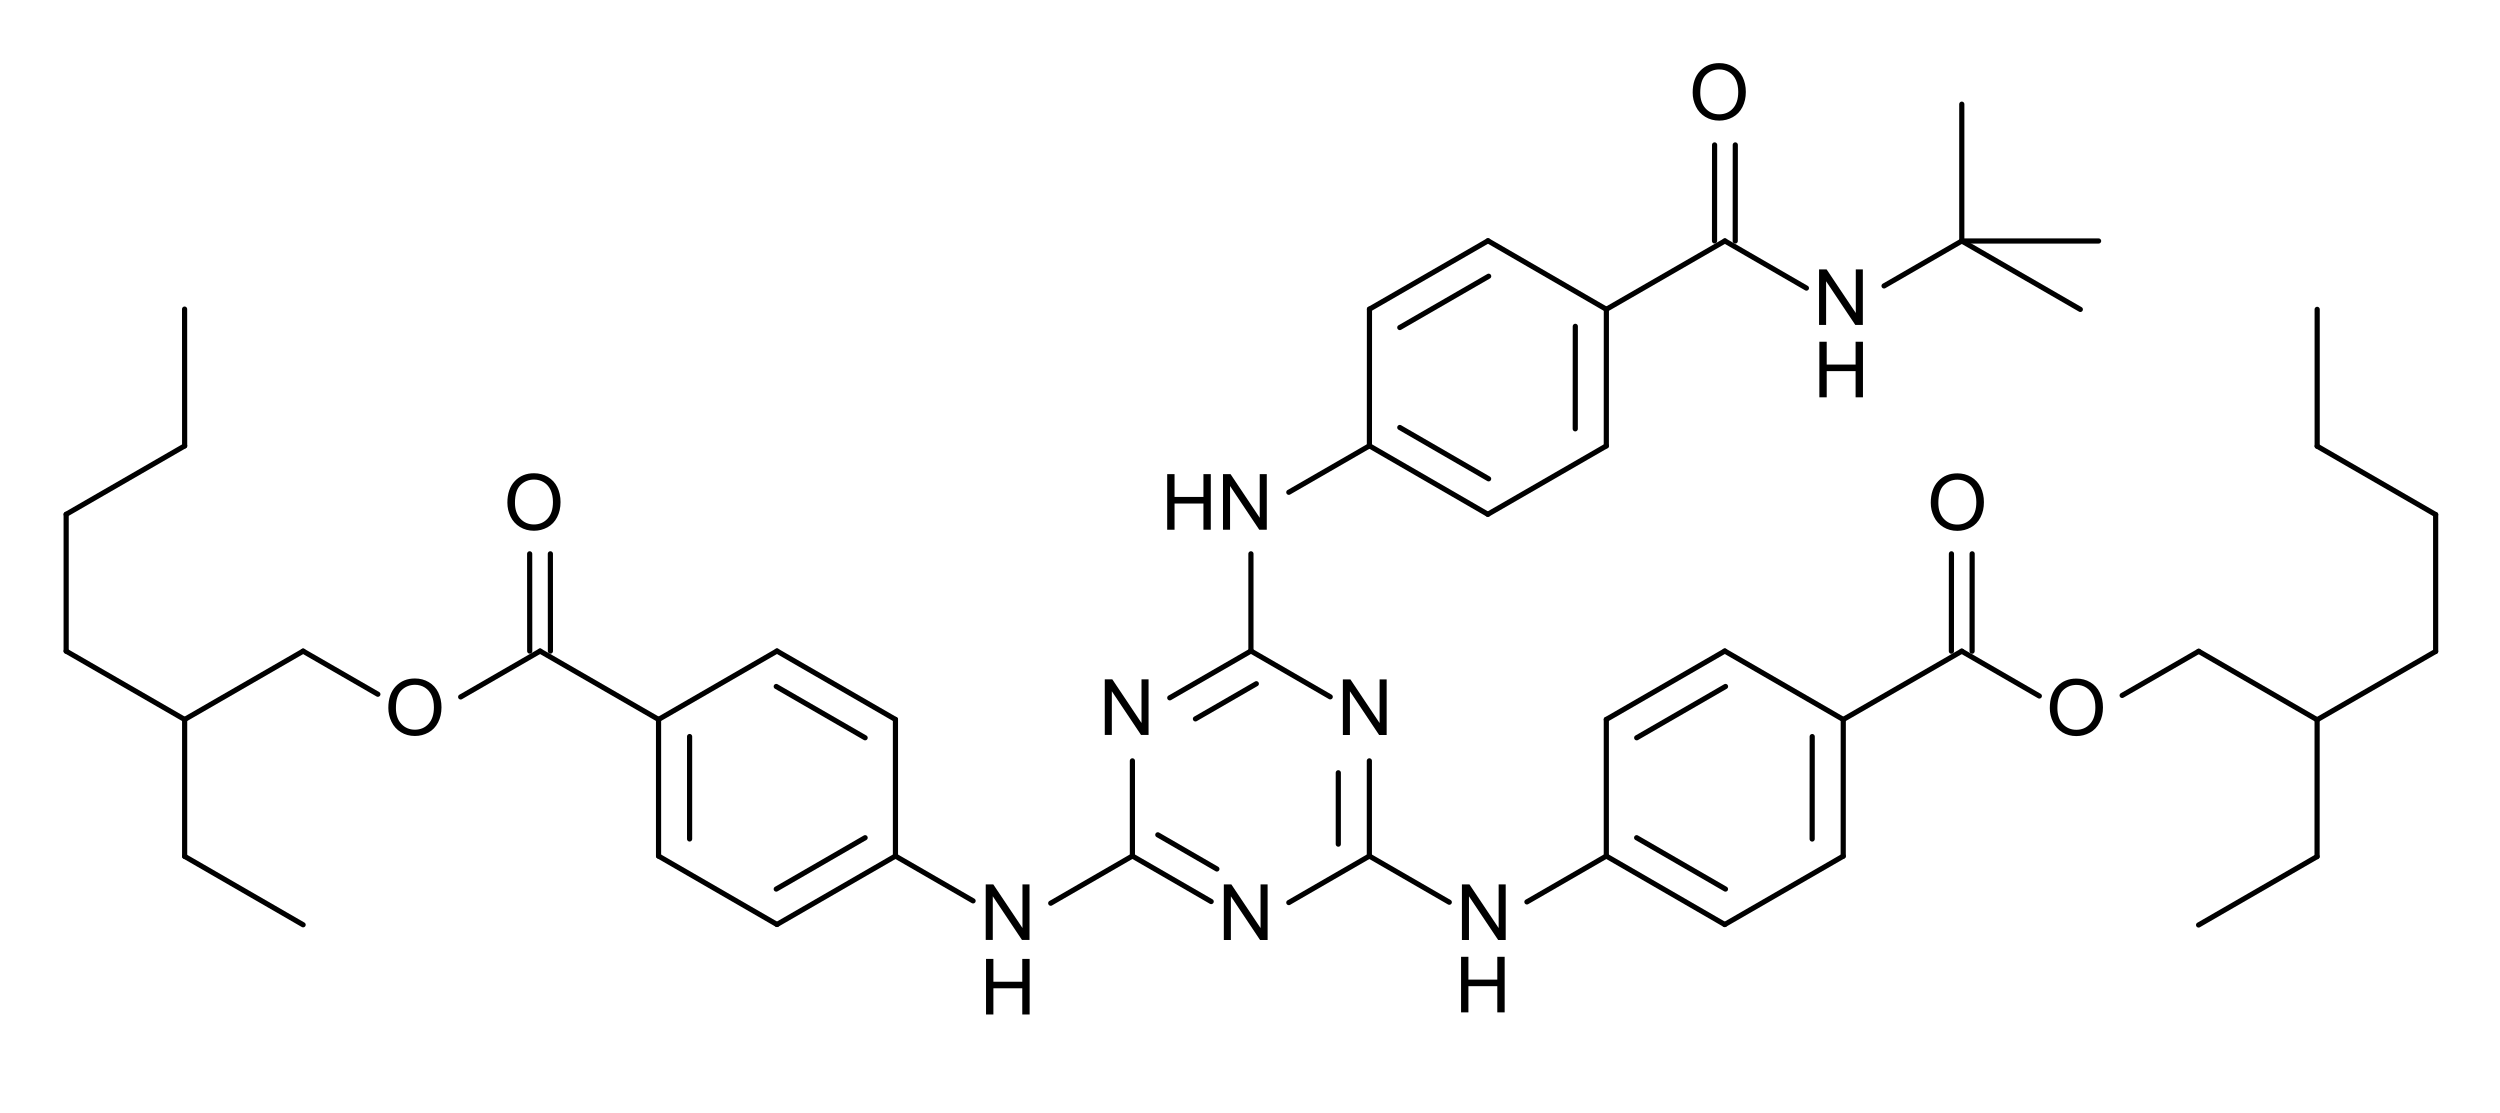 <?xml version="1.0" encoding="UTF-8" standalone="no"?>
<svg
   xmlns:cdml="http://www.freesoftware.fsf.org/bkchem/cdml"
   xmlns:dc="http://purl.org/dc/elements/1.1/"
   xmlns:cc="http://creativecommons.org/ns#"
   xmlns:rdf="http://www.w3.org/1999/02/22-rdf-syntax-ns#"
   xmlns:svg="http://www.w3.org/2000/svg"
   xmlns="http://www.w3.org/2000/svg"
   xmlns:sodipodi="http://sodipodi.sourceforge.net/DTD/sodipodi-0.dtd"
   xmlns:inkscape="http://www.inkscape.org/namespaces/inkscape"
   height="56.941mm"
   version="1.0"
   viewBox="0 0 483 215"
   width="127.92mm"
   id="svg2811"
   sodipodi:version="0.32"
   inkscape:version="0.46"
   sodipodi:docname="Iscotrizinol path.svg"
   inkscape:output_extension="org.inkscape.output.svg.inkscape">
  <defs
     id="defs3112">
    <inkscape:perspective
       sodipodi:type="inkscape:persp3d"
       inkscape:vp_x="0 : 100.88045 : 1"
       inkscape:vp_y="0 : 1000 : 0"
       inkscape:vp_z="453.25818 : 100.88045 : 1"
       inkscape:persp3d-origin="226.62909 : 67.253632 : 1"
       id="perspective3116" />
  </defs>
  <sodipodi:namedview
     inkscape:window-height="480"
     inkscape:window-width="640"
     inkscape:pageshadow="2"
     inkscape:pageopacity="0.0"
     guidetolerance="10.0"
     gridtolerance="10.0"
     objecttolerance="10.0"
     borderopacity="1.0"
     bordercolor="#666666"
     pagecolor="#ffffff"
     id="base"
     showgrid="false"
     inkscape:zoom="2.6121978"
     inkscape:cx="226.62909"
     inkscape:cy="100.88045"
     inkscape:current-layer="svg2811" />
  <g
     style="font-size:15px;stroke:#000000;stroke-width:1;stroke-linecap:round;font-family:Helvetica"
     id="g2815"
     transform="translate(-82,-80)">
    <line
       id="line2817"
       y2="205.77"
       y1="214.63"
       x2="323.68"
       x1="339" />
  </g>
  <g
     style="font-size:15px;stroke:#000000;stroke-width:1;stroke-linecap:round;font-family:Helvetica"
     id="g2819"
     transform="translate(-82,-80)">
    <line
       id="line2821"
       y2="139.78"
       y1="126.56"
       x2="483.92"
       x1="461.02" />
  </g>
  <g
     style="font-size:15px;stroke:#000000;stroke-width:1;stroke-linecap:round;font-family:Helvetica"
     id="g2823"
     transform="translate(-82,-80)">
    <line
       id="line2825"
       y2="139.77"
       y1="166.2"
       x2="529.68"
       x1="529.68" />
  </g>
  <g
     style="font-size:15px;stroke:#000000;stroke-width:1;stroke-linecap:round;font-family:Helvetica"
     id="g2827"
     transform="translate(-82,-80)">
    <line
       id="line2829"
       y2="126.52"
       y1="139.73"
       x2="369.48"
       x1="346.58" />
    <line
       id="line2831"
       y2="133.37"
       y1="143.28"
       x2="369.61"
       x1="352.44" />
  </g>
  <g
     style="font-size:15px;stroke:#000000;stroke-width:1;stroke-linecap:round;font-family:Helvetica"
     id="g2833"
     transform="translate(-82,-80)">
    <line
       id="line2835"
       y2="205.83"
       y1="214.36"
       x2="506.79"
       x1="492" />
  </g>
  <g
     style="font-size:15px;stroke:#000000;stroke-width:1;stroke-linecap:round;font-family:Helvetica"
     id="g2837"
     transform="translate(-82,-80)">
    <line
       id="line2839"
       y2="245.39"
       y1="258.62"
       x2="392.34"
       x1="415.22" />
    <line
       id="line2841"
       y2="241.85"
       y1="251.77"
       x2="398.2"
       x1="415.36" />
  </g>
  <g
     style="font-size:15px;stroke:#000000;stroke-width:1;stroke-linecap:round;font-family:Helvetica"
     id="g2843"
     transform="translate(-82,-80)">
    <line
       id="line2845"
       y2="245.39"
       y1="219"
       x2="209.23"
       x1="209.23" />
    <line
       id="line2847"
       y2="242.09"
       y1="222.3"
       x2="215.23"
       x1="215.23" />
  </g>
  <g
     style="font-size:15px;stroke:#000000;stroke-width:1;stroke-linecap:round;font-family:Helvetica"
     id="g2849"
     transform="translate(-82,-80)">
    <line
       id="line2851"
       y2="205.85"
       y1="219.06"
       x2="552.57"
       x1="529.67" />
  </g>
  <g
     style="font-size:15px;stroke:#000000;stroke-width:1;stroke-linecap:round;font-family:Helvetica"
     id="g2853"
     transform="translate(-82,-80)">
    <line
       id="line2855"
       y2="219.06"
       y1="205.83"
       x2="529.67"
       x1="506.79" />
  </g>
  <g
     style="font-size:15px;stroke:#000000;stroke-width:1;stroke-linecap:round;font-family:Helvetica"
     id="g2857"
     transform="translate(-82,-80)">
    <line
       id="line2859"
       y2="254.31"
       y1="245.39"
       x2="362"
       x1="346.56" />
  </g>
  <g
     style="font-size:15px;stroke:#000000;stroke-width:1;stroke-linecap:round;font-family:Helvetica"
     id="g2861"
     transform="translate(-82,-80)">
    <line
       id="line2863"
       y2="205.8"
       y1="214.13"
       x2="140.56"
       x1="155" />
  </g>
  <g
     style="font-size:15px;stroke:#000000;stroke-width:1;stroke-linecap:round;font-family:Helvetica"
     id="g2865"
     transform="translate(-82,-80)">
    <line
       id="line2867"
       y2="205.79"
       y1="219"
       x2="186.34"
       x1="209.23" />
  </g>
  <g
     style="font-size:15px;stroke:#000000;stroke-width:1;stroke-linecap:round;font-family:Helvetica"
     id="g2869"
     transform="translate(-82,-80)">
    <line
       id="line2871"
       y2="219"
       y1="205.78"
       x2="255"
       x1="232.11" />
    <line
       id="line2873"
       y2="222.54"
       y1="212.63"
       x2="249.14"
       x1="231.97" />
  </g>
  <g
     style="font-size:15px;stroke:#000000;stroke-width:1;stroke-linecap:round;font-family:Helvetica"
     id="g2875"
     transform="translate(-82,-80)">
    <line
       id="line2877"
       y2="245.38"
       y1="254.18"
       x2="300.78"
       x1="316" />
    <line
       id="line2879"
       y2="241.29"
       y1="247.89"
       x2="305.69"
       x1="317.1" />
  </g>
  <g
     style="font-size:15px;stroke:#000000;stroke-width:1;stroke-linecap:round;font-family:Helvetica"
     id="g2881"
     transform="translate(-82,-80)">
    <line
       id="line2883"
       y2="166.15"
       y1="179.37"
       x2="117.67"
       x1="94.78" />
  </g>
  <g
     style="font-size:15px;stroke:#000000;stroke-width:1;stroke-linecap:round;font-family:Helvetica"
     id="g2885"
     transform="translate(-82,-80)">
    <line
       id="line2887"
       y2="126.56"
       y1="135.24"
       x2="461.02"
       x1="446" />
  </g>
  <g
     style="font-size:15px;stroke:#000000;stroke-width:1;stroke-linecap:round;font-family:Helvetica"
     id="g2889"
     transform="translate(-82,-80)">
    <line
       id="line2891"
       y2="214.65"
       y1="205.79"
       x2="171"
       x1="186.34" />
  </g>
  <g
     style="font-size:15px;stroke:#000000;stroke-width:1;stroke-linecap:round;font-family:Helvetica"
     id="g2893"
     transform="translate(-82,-80)">
    <line
       id="line2895"
       y2="214.47"
       y1="205.81"
       x2="476"
       x1="461.01" />
  </g>
  <g
     style="font-size:15px;stroke:#000000;stroke-width:1;stroke-linecap:round;font-family:Helvetica"
     id="g2897"
     transform="translate(-82,-80)">
    <line
       id="line2899"
       y2="135.66"
       y1="126.55"
       x2="431"
       x1="415.25" />
  </g>
  <g
     style="font-size:15px;stroke:#000000;stroke-width:1;stroke-linecap:round;font-family:Helvetica"
     id="g2901"
     transform="translate(-82,-80)">
    <line
       id="line2903"
       y2="179.37"
       y1="205.8"
       x2="94.78"
       x1="94.78" />
  </g>
  <g
     style="font-size:15px;stroke:#000000;stroke-width:1;stroke-linecap:round;font-family:Helvetica"
     id="g2905"
     transform="translate(-82,-80)">
    <line
       id="line2907"
       y2="219.01"
       y1="245.41"
       x2="438.12"
       x1="438.11" />
    <line
       id="line2909"
       y2="222.31"
       y1="242.1"
       x2="432.12"
       x1="432.11" />
  </g>
  <g
     style="font-size:15px;stroke:#000000;stroke-width:1;stroke-linecap:round;font-family:Helvetica"
     id="g2911"
     transform="translate(-82,-80)">
    <line
       id="line2913"
       y2="258.71"
       y1="245.49"
       x2="506.77"
       x1="529.66" />
  </g>
  <g
     style="font-size:15px;stroke:#000000;stroke-width:1;stroke-linecap:round;font-family:Helvetica"
     id="g2915"
     transform="translate(-82,-80)">
    <line
       id="line2917"
       y2="227"
       y1="245.39"
       x2="346.56"
       x1="346.56" />
    <line
       id="line2919"
       y2="229.3"
       y1="243.09"
       x2="340.56"
       x1="340.56" />
  </g>
  <g
     style="font-size:15px;stroke:#000000;stroke-width:1;stroke-linecap:round;font-family:Helvetica"
     id="g2921"
     transform="translate(-82,-80)">
    <line
       id="line2923"
       y2="205.78"
       y1="219"
       x2="415.23"
       x1="392.34" />
    <line
       id="line2925"
       y2="212.63"
       y1="222.54"
       x2="415.37"
       x1="398.21" />
  </g>
  <g
     style="font-size:15px;stroke:#000000;stroke-width:1;stroke-linecap:round;font-family:Helvetica"
     id="g2927"
     transform="translate(-82,-80)">
    <line
       id="line2929"
       y2="139.72"
       y1="166.15"
       x2="117.66"
       x1="117.67" />
  </g>
  <g
     style="font-size:15px;stroke:#000000;stroke-width:1;stroke-linecap:round;font-family:Helvetica"
     id="g2931"
     transform="translate(-82,-80)">
    <line
       id="line2933"
       y2="258.61"
       y1="245.39"
       x2="232.11"
       x1="255" />
    <line
       id="line2935"
       y2="251.77"
       y1="241.85"
       x2="231.97"
       x1="249.14" />
  </g>
  <g
     style="font-size:15px;stroke:#000000;stroke-width:1;stroke-linecap:round;font-family:Helvetica"
     id="g2937"
     transform="translate(-82,-80)">
    <line
       id="line2939"
       y2="126.56"
       y1="126.56"
       x2="487.45"
       x1="461.02" />
  </g>
  <g
     style="font-size:15px;stroke:#000000;stroke-width:1;stroke-linecap:round;font-family:Helvetica"
     id="g2941"
     transform="translate(-82,-80)">
    <line
       id="line2943"
       y2="258.67"
       y1="245.45"
       x2="140.56"
       x1="117.67" />
  </g>
  <g
     style="font-size:15px;stroke:#000000;stroke-width:1;stroke-linecap:round;font-family:Helvetica"
     id="g2945"
     transform="translate(-82,-80)">
    <line
       id="line2947"
       y2="100.13"
       y1="126.56"
       x2="461.02"
       x1="461.02" />
  </g>
  <g
     style="font-size:15px;stroke:#000000;stroke-width:1;stroke-linecap:round;font-family:Helvetica"
     id="g2949"
     transform="translate(-82,-80)">
    <line
       id="line2951"
       y2="166.13"
       y1="179.36"
       x2="346.57"
       x1="369.45" />
    <line
       id="line2953"
       y2="162.59"
       y1="172.51"
       x2="352.44"
       x1="369.6" />
  </g>
  <g
     style="font-size:15px;stroke:#000000;stroke-width:1;stroke-linecap:round;font-family:Helvetica"
     id="g2955"
     transform="translate(-82,-80)">
    <line
       id="line2957"
       y2="227"
       y1="245.38"
       x2="300.78"
       x1="300.78" />
  </g>
  <g
     style="font-size:15px;stroke:#000000;stroke-width:1;stroke-linecap:round;font-family:Helvetica"
     id="g2959"
     transform="translate(-82,-80)">
    <line
       id="line2961"
       y2="179.36"
       y1="166.15"
       x2="369.45"
       x1="392.34" />
  </g>
  <g
     style="font-size:15px;stroke:#000000;stroke-width:1;stroke-linecap:round;font-family:Helvetica"
     id="g2963"
     transform="translate(-82,-80)">
    <line
       id="line2965"
       y2="187"
       y1="205.79"
       x2="184.33"
       x1="184.34" />
    <line
       id="line2967"
       y2="187"
       y1="205.79"
       x2="188.33"
       x1="188.34" />
  </g>
  <g
     style="font-size:15px;stroke:#000000;stroke-width:1;stroke-linecap:round;font-family:Helvetica"
     id="g2969"
     transform="translate(-82,-80)">
    <line
       id="line2971"
       y2="126.52"
       y1="139.76"
       x2="369.48"
       x1="392.35" />
  </g>
  <g
     style="font-size:15px;stroke:#000000;stroke-width:1;stroke-linecap:round;font-family:Helvetica"
     id="g2973"
     transform="translate(-82,-80)">
    <line
       id="line2975"
       y2="187"
       y1="205.77"
       x2="323.68"
       x1="323.68" />
  </g>
  <g
     style="font-size:15px;stroke:#000000;stroke-width:1;stroke-linecap:round;font-family:Helvetica"
     id="g2977"
     transform="translate(-82,-80)">
    <line
       id="line2979"
       y2="245.49"
       y1="219.06"
       x2="529.66"
       x1="529.67" />
  </g>
  <g
     style="font-size:15px;stroke:#000000;stroke-width:1;stroke-linecap:round;font-family:Helvetica"
     id="g2981"
     transform="translate(-82,-80)">
    <line
       id="line2983"
       y2="166.13"
       y1="175.11"
       x2="346.57"
       x1="331" />
  </g>
  <g
     style="font-size:15px;stroke:#000000;stroke-width:1;stroke-linecap:round;font-family:Helvetica"
     id="g2985"
     transform="translate(-82,-80)">
    <line
       id="line2987"
       y2="245.39"
       y1="254.25"
       x2="392.34"
       x1="377" />
  </g>
  <g
     style="font-size:15px;stroke:#000000;stroke-width:1;stroke-linecap:round;font-family:Helvetica"
     id="g2989"
     transform="translate(-82,-80)">
    <line
       id="line2991"
       y2="219.01"
       y1="205.8"
       x2="117.67"
       x1="140.56" />
  </g>
  <g
     style="font-size:15px;stroke:#000000;stroke-width:1;stroke-linecap:round;font-family:Helvetica"
     id="g2993"
     transform="translate(-82,-80)">
    <line
       id="line2995"
       y2="126.55"
       y1="139.76"
       x2="415.25"
       x1="392.35" />
  </g>
  <g
     style="font-size:15px;stroke:#000000;stroke-width:1;stroke-linecap:round;font-family:Helvetica"
     id="g2997"
     transform="translate(-82,-80)">
    <line
       id="line2999"
       y2="245.45"
       y1="219.01"
       x2="117.67"
       x1="117.67" />
  </g>
  <g
     style="font-size:15px;stroke:#000000;stroke-width:1;stroke-linecap:round;font-family:Helvetica"
     id="g3001"
     transform="translate(-82,-80)">
    <line
       id="line3003"
       y2="166.2"
       y1="179.42"
       x2="529.68"
       x1="552.57" />
  </g>
  <g
     style="font-size:15px;stroke:#000000;stroke-width:1;stroke-linecap:round;font-family:Helvetica"
     id="g3005"
     transform="translate(-82,-80)">
    <line
       id="line3007"
       y2="205.8"
       y1="219.01"
       x2="94.78"
       x1="117.67" />
  </g>
  <g
     style="font-size:15px;stroke:#000000;stroke-width:1;stroke-linecap:round;font-family:Helvetica"
     id="g3009"
     transform="translate(-82,-80)">
    <line
       id="line3011"
       y2="258.62"
       y1="245.41"
       x2="415.22"
       x1="438.11" />
  </g>
  <g
     style="font-size:15px;stroke:#000000;stroke-width:1;stroke-linecap:round;font-family:Helvetica"
     id="g3013"
     transform="translate(-82,-80)">
    <line
       id="line3015"
       y2="179.42"
       y1="205.85"
       x2="552.57"
       x1="552.57" />
  </g>
  <g
     style="font-size:15px;stroke:#000000;stroke-width:1;stroke-linecap:round;font-family:Helvetica"
     id="g3017"
     transform="translate(-82,-80)">
    <line
       id="line3019"
       y2="245.38"
       y1="254.5"
       x2="300.78"
       x1="285" />
  </g>
  <g
     style="font-size:15px;stroke:#000000;stroke-width:1;stroke-linecap:round;font-family:Helvetica"
     id="g3021"
     transform="translate(-82,-80)">
    <line
       id="line3023"
       y2="108"
       y1="126.55"
       x2="413.26"
       x1="413.25" />
    <line
       id="line3025"
       y2="108"
       y1="126.56"
       x2="417.26"
       x1="417.25" />
  </g>
  <g
     style="font-size:15px;stroke:#000000;stroke-width:1;stroke-linecap:round;font-family:Helvetica"
     id="g3027"
     transform="translate(-82,-80)">
    <line
       id="line3029"
       y2="254.05"
       y1="245.39"
       x2="270"
       x1="255" />
  </g>
  <g
     style="font-size:15px;stroke:#000000;stroke-width:1;stroke-linecap:round;font-family:Helvetica"
     id="g3031"
     transform="translate(-82,-80)">
    <line
       id="line3033"
       y2="187"
       y1="205.81"
       x2="459.02"
       x1="459.01" />
    <line
       id="line3035"
       y2="187"
       y1="205.81"
       x2="463.02"
       x1="463.01" />
  </g>
  <g
     style="font-size:15px;stroke:#000000;stroke-width:1;stroke-linecap:round;font-family:Helvetica"
     id="g3037"
     transform="translate(-82,-80)">
    <line
       id="line3039"
       y2="245.39"
       y1="219"
       x2="255"
       x1="255" />
  </g>
  <g
     style="font-size:15px;stroke:#000000;stroke-width:1;stroke-linecap:round;font-family:Helvetica"
     id="g3041"
     transform="translate(-82,-80)">
    <line
       id="line3043"
       y2="139.76"
       y1="166.15"
       x2="392.35"
       x1="392.34" />
    <line
       id="line3045"
       y2="143.05"
       y1="162.85"
       x2="386.35"
       x1="386.34" />
  </g>
  <g
     style="font-size:15px;stroke:#000000;stroke-width:1;stroke-linecap:round;font-family:Helvetica"
     id="g3047"
     transform="translate(-82,-80)">
    <line
       id="line3049"
       y2="205.81"
       y1="219.01"
       x2="461.01"
       x1="438.12" />
  </g>
  <g
     style="font-size:15px;stroke:#000000;stroke-width:1;stroke-linecap:round;font-family:Helvetica"
     id="g3051"
     transform="translate(-82,-80)">
    <line
       id="line3053"
       y2="219"
       y1="245.39"
       x2="392.34"
       x1="392.34" />
  </g>
  <g
     style="font-size:15px;stroke:#000000;stroke-width:1;stroke-linecap:round;font-family:Helvetica"
     id="g3055"
     transform="translate(-82,-80)">
    <line
       id="line3057"
       y2="205.78"
       y1="219.01"
       x2="415.23"
       x1="438.12" />
  </g>
  <g
     style="font-size:15px;stroke:#000000;stroke-width:1;stroke-linecap:round;font-family:Helvetica"
     id="g3059"
     transform="translate(-82,-80)">
    <line
       id="line3061"
       y2="254.38"
       y1="245.39"
       x2="331"
       x1="346.56" />
  </g>
  <g
     style="font-size:15px;stroke:#000000;stroke-width:1;stroke-linecap:round;font-family:Helvetica"
     id="g3063"
     transform="translate(-82,-80)">
    <line
       id="line3065"
       y2="205.77"
       y1="214.82"
       x2="323.68"
       x1="308" />
    <line
       id="line3067"
       y2="212.1"
       y1="218.89"
       x2="324.72"
       x1="312.96" />
  </g>
  <g
     style="font-size:15px;stroke:#000000;stroke-width:1;stroke-linecap:round;font-family:Helvetica"
     id="g3069"
     transform="translate(-82,-80)">
    <line
       id="line3071"
       y2="205.78"
       y1="219"
       x2="232.11"
       x1="209.23" />
  </g>
  <g
     style="font-size:15px;stroke:#000000;stroke-width:1;stroke-linecap:round;font-family:Helvetica"
     id="g3073"
     transform="translate(-82,-80)">
    <line
       id="line3075"
       y2="258.61"
       y1="245.39"
       x2="232.11"
       x1="209.23" />
  </g>
  <g
     style="font-size:15px;stroke:#000000;stroke-width:1;stroke-linecap:round;font-family:Helvetica"
     id="g3077"
     transform="translate(-82,-80)">
    <line
       id="line3079"
       y2="139.73"
       y1="166.13"
       x2="346.58"
       x1="346.57" />
  </g>
  <path
     style="font-size:15px;fill:#000000;stroke-linecap:round;font-family:helvetica"
     d="M 190.443,181.6 L 190.443,170.863 L 191.9,170.863 L 197.54,179.293 L 197.54,170.863 L 198.902,170.863 L 198.902,181.6 L 197.445,181.6 L 191.805,173.163 L 191.805,181.6 L 190.443,181.6 z"
     id="text3081" />
  <path
     style="font-size:15px;fill:#000000;stroke-linecap:round;font-family:helvetica"
     d="M 282.443,181.61 L 282.443,170.873 L 283.9,170.873 L 289.54,179.303 L 289.54,170.873 L 290.902,170.873 L 290.902,181.61 L 289.445,181.61 L 283.805,173.172 L 283.805,181.61 L 282.443,181.61 z"
     id="text3083" />
  <path
     style="font-size:15px;fill:#000000;stroke-linecap:round;font-family:helvetica"
     d="M 351.443,62.78 L 351.443,52.043 L 352.9,52.043 L 358.54,60.473 L 358.54,52.043 L 359.902,52.043 L 359.902,62.78 L 358.445,62.78 L 352.805,54.342 L 352.805,62.78 L 351.443,62.78 z"
     id="text3085" />
  <path
     style="font-size:15px;fill:#000000;stroke-linecap:round;font-family:helvetica"
     d="M 351.501,76.762 L 351.501,66.025 L 352.922,66.025 L 352.922,70.434 L 358.503,70.434 L 358.503,66.025 L 359.924,66.025 L 359.924,76.762 L 358.503,76.762 L 358.503,71.701 L 352.922,71.701 L 352.922,76.762 L 351.501,76.762 z"
     id="text3087" />
  <path
     style="font-size:15px;fill:#000000;stroke-linecap:round;font-family:helvetica"
     d="M 282.277,195.592 L 282.277,184.855 L 283.698,184.855 L 283.698,189.264 L 289.279,189.264 L 289.279,184.855 L 290.7,184.855 L 290.7,195.592 L 289.279,195.592 L 289.279,190.531 L 283.698,190.531 L 283.698,195.592 L 282.277,195.592 z"
     id="text3089" />
  <path
     style="font-size:15px;fill:#000000;stroke-linecap:round;font-family:helvetica"
     d="M 190.501,196 L 190.501,185.263 L 191.922,185.263 L 191.922,189.672 L 197.503,189.672 L 197.503,185.263 L 198.924,185.263 L 198.924,196 L 197.503,196 L 197.503,190.939 L 191.922,190.939 L 191.922,196 L 190.501,196 z"
     id="text3091" />
  <path
     style="font-size:15px;fill:#000000;stroke-linecap:round;font-family:helvetica"
     d="M 98.025,97.131 C 98.025,95.348 98.504,93.953 99.461,92.945 C 100.418,91.936 101.653,91.432 103.167,91.432 C 104.158,91.432 105.051,91.669 105.847,92.143 C 106.643,92.616 107.25,93.277 107.667,94.124 C 108.085,94.971 108.294,95.932 108.294,97.006 C 108.294,98.095 108.074,99.069 107.634,99.928 C 107.195,100.788 106.572,101.438 105.767,101.88 C 104.961,102.322 104.092,102.543 103.159,102.543 C 102.149,102.543 101.245,102.299 100.449,101.811 C 99.654,101.322 99.05,100.656 98.64,99.811 C 98.23,98.966 98.025,98.073 98.025,97.131 L 98.025,97.131 z M 99.49,97.152 C 99.49,98.446 99.838,99.466 100.534,100.21 C 101.229,100.955 102.102,101.327 103.152,101.327 C 104.221,101.327 105.102,100.951 105.792,100.199 C 106.483,99.447 106.829,98.381 106.829,96.999 C 106.829,96.125 106.681,95.362 106.386,94.71 C 106.09,94.058 105.658,93.553 105.089,93.194 C 104.52,92.835 103.882,92.655 103.174,92.655 C 102.168,92.655 101.303,93.001 100.578,93.692 C 99.852,94.383 99.49,95.536 99.49,97.152 L 99.49,97.152 z"
     id="text3093" />
  <path
     style="font-size:15px;fill:#000000;stroke-linecap:round;font-family:helvetica"
     d="M 373.025,97.151 C 373.025,95.368 373.504,93.973 374.461,92.965 C 375.418,91.956 376.653,91.452 378.167,91.452 C 379.158,91.452 380.051,91.689 380.847,92.163 C 381.643,92.636 382.25,93.297 382.667,94.144 C 383.085,94.991 383.294,95.952 383.294,97.026 C 383.294,98.115 383.074,99.089 382.634,99.948 C 382.195,100.808 381.572,101.458 380.767,101.9 C 379.961,102.342 379.092,102.563 378.159,102.563 C 377.149,102.563 376.245,102.319 375.449,101.831 C 374.654,101.342 374.05,100.676 373.64,99.831 C 373.23,98.986 373.025,98.093 373.025,97.151 L 373.025,97.151 z M 374.49,97.172 C 374.49,98.466 374.838,99.486 375.534,100.23 C 376.229,100.975 377.102,101.347 378.152,101.347 C 379.221,101.347 380.101,100.971 380.792,100.219 C 381.483,99.467 381.829,98.401 381.829,97.019 C 381.829,96.145 381.681,95.382 381.386,94.73 C 381.09,94.078 380.658,93.573 380.089,93.214 C 379.52,92.855 378.882,92.675 378.174,92.675 C 377.168,92.675 376.303,93.021 375.578,93.712 C 374.852,94.403 374.49,95.556 374.49,97.172 L 374.49,97.172 z"
     id="text3095" />
  <path
     style="font-size:15px;fill:#000000;stroke-linecap:round;font-family:helvetica"
     d="M 327.025,17.891 C 327.025,16.108 327.504,14.713 328.461,13.705 C 329.418,12.696 330.653,12.192 332.167,12.192 C 333.158,12.192 334.051,12.429 334.847,12.903 C 335.643,13.376 336.25,14.037 336.667,14.884 C 337.085,15.731 337.294,16.692 337.294,17.766 C 337.294,18.855 337.074,19.829 336.634,20.688 C 336.195,21.548 335.572,22.198 334.767,22.64 C 333.961,23.082 333.092,23.303 332.159,23.303 C 331.149,23.303 330.245,23.059 329.449,22.571 C 328.654,22.082 328.05,21.416 327.64,20.571 C 327.23,19.726 327.025,18.833 327.025,17.891 L 327.025,17.891 z M 328.49,17.912 C 328.49,19.206 328.838,20.226 329.534,20.97 C 330.229,21.715 331.102,22.087 332.152,22.087 C 333.221,22.087 334.101,21.711 334.792,20.959 C 335.483,20.207 335.829,19.141 335.829,17.759 C 335.829,16.885 335.681,16.122 335.386,15.47 C 335.09,14.818 334.658,14.313 334.089,13.954 C 333.52,13.595 332.882,13.415 332.174,13.415 C 331.168,13.415 330.303,13.761 329.578,14.452 C 328.852,15.143 328.49,16.296 328.49,17.912 L 328.49,17.912 z"
     id="text3097" />
  <path
     style="font-size:15px;fill:#000000;stroke-linecap:round;font-family:helvetica"
     d="M 396.025,136.801 C 396.025,135.018 396.504,133.623 397.461,132.615 C 398.418,131.606 399.653,131.102 401.167,131.102 C 402.158,131.102 403.051,131.339 403.847,131.813 C 404.643,132.286 405.25,132.947 405.667,133.794 C 406.085,134.641 406.294,135.602 406.294,136.676 C 406.294,137.765 406.074,138.739 405.634,139.598 C 405.195,140.458 404.572,141.108 403.767,141.55 C 402.961,141.992 402.092,142.213 401.159,142.213 C 400.149,142.213 399.245,141.969 398.449,141.481 C 397.654,140.992 397.05,140.326 396.64,139.481 C 396.23,138.636 396.025,137.743 396.025,136.801 L 396.025,136.801 z M 397.49,136.822 C 397.49,138.116 397.838,139.136 398.534,139.88 C 399.229,140.625 400.102,140.997 401.152,140.997 C 402.221,140.997 403.101,140.621 403.792,139.869 C 404.483,139.117 404.829,138.051 404.829,136.669 C 404.829,135.795 404.681,135.032 404.386,134.38 C 404.09,133.728 403.658,133.223 403.089,132.864 C 402.52,132.505 401.882,132.325 401.174,132.325 C 400.168,132.325 399.303,132.671 398.578,133.362 C 397.852,134.053 397.49,135.206 397.49,136.822 L 397.49,136.822 z"
     id="text3099" />
  <path
     style="font-size:15px;fill:#000000;stroke-linecap:round;font-family:helvetica"
     d="M 75.025,136.78 C 75.025,134.998 75.504,133.603 76.461,132.595 C 77.418,131.586 78.653,131.082 80.167,131.082 C 81.158,131.082 82.051,131.319 82.847,131.793 C 83.643,132.266 84.25,132.927 84.667,133.774 C 85.085,134.621 85.294,135.582 85.294,136.656 C 85.294,137.745 85.074,138.719 84.634,139.578 C 84.195,140.438 83.572,141.088 82.767,141.53 C 81.961,141.972 81.092,142.193 80.159,142.193 C 79.149,142.193 78.245,141.949 77.449,141.461 C 76.654,140.972 76.05,140.306 75.64,139.461 C 75.23,138.616 75.025,137.723 75.025,136.78 L 75.025,136.78 z M 76.49,136.802 C 76.49,138.096 76.838,139.116 77.534,139.86 C 78.229,140.605 79.102,140.977 80.152,140.977 C 81.221,140.977 82.102,140.601 82.792,139.849 C 83.483,139.097 83.829,138.031 83.829,136.649 C 83.829,135.775 83.681,135.012 83.386,134.36 C 83.09,133.708 82.658,133.203 82.089,132.844 C 81.52,132.485 80.882,132.305 80.174,132.305 C 79.168,132.305 78.303,132.651 77.578,133.342 C 76.852,134.033 76.49,135.186 76.49,136.802 L 76.49,136.802 z"
     id="text3101" />
  <path
     style="font-size:15px;fill:#000000;stroke-linecap:round;font-family:helvetica"
     d="M 225.501,102.34 L 225.501,91.603 L 226.922,91.603 L 226.922,96.012 L 232.503,96.012 L 232.503,91.603 L 233.924,91.603 L 233.924,102.34 L 232.503,102.34 L 232.503,97.279 L 226.922,97.279 L 226.922,102.34 L 225.501,102.34 z M 236.282,102.34 L 236.282,91.603 L 237.74,91.603 L 243.38,100.033 L 243.38,91.603 L 244.742,91.603 L 244.742,102.34 L 243.284,102.34 L 237.645,93.902 L 237.645,102.34 L 236.282,102.34 z"
     id="text3103" />
  <path
     style="font-size:15px;fill:#000000;stroke-linecap:round;font-family:helvetica"
     d="M 236.443,181.61 L 236.443,170.873 L 237.9,170.873 L 243.54,179.303 L 243.54,170.873 L 244.902,170.873 L 244.902,181.61 L 243.445,181.61 L 237.805,173.172 L 237.805,181.61 L 236.443,181.61 z"
     id="text3105" />
  <path
     style="font-size:15px;fill:#000000;stroke-linecap:round;font-family:helvetica"
     d="M 259.443,142 L 259.443,131.263 L 260.9,131.263 L 266.54,139.693 L 266.54,131.263 L 267.902,131.263 L 267.902,142 L 266.445,142 L 260.805,133.562 L 260.805,142 L 259.443,142 z"
     id="text3107" />
  <path
     style="font-size:15px;fill:#000000;stroke-linecap:round;font-family:helvetica"
     d="M 213.443,141.99 L 213.443,131.253 L 214.9,131.253 L 220.54,139.683 L 220.54,131.253 L 221.902,131.253 L 221.902,141.99 L 220.445,141.99 L 214.805,133.553 L 214.805,141.99 L 213.443,141.99 z"
     id="text3109" />
  <cdml:cdml
     version="0.15">
    <cdml:info>
      <cdml:author_program
         version="0.12.2">BKchem</cdml:author_program>
    </cdml:info>
    <cdml:paper
       crop_margin="10"
       crop_svg="1"
       orientation="portrait"
       replace_minus="0"
       type="A4"
       use_real_minus="0" />
    <cdml:viewport
       viewport="0 0 640 480" />
    <cdml:standard
       area_color=""
       font_family="helvetica"
       font_size="12"
       line_color="#000"
       line_width="1px"
       paper_crop_margin="10"
       paper_crop_svg="0"
       paper_orientation="portrait"
       paper_type="A4">
      <cdml:bond
         double-ratio="0.75"
         length="0.7cm"
         wedge-width="5px"
         width="6px" />
      <cdml:arrow
         length="1.6cm" />
    </cdml:standard>
    <cdml:molecule
       id="molecule45462"
       name="">
      <cdml:atom
         id="atom48301"
         name="C"
         valency="4">
        <cdml:point
           x="5.541cm"
           y="5.800cm" />
      </cdml:atom>
      <cdml:atom
         id="atom53508"
         name="C"
         valency="4">
        <cdml:point
           x="6.147cm"
           y="5.450cm" />
      </cdml:atom>
      <cdml:atom
         id="atom19110"
         name="C"
         valency="4">
        <cdml:point
           x="6.754cm"
           y="5.800cm" />
      </cdml:atom>
      <cdml:atom
         id="atom36240"
         name="C"
         valency="4">
        <cdml:point
           x="6.754cm"
           y="6.499cm" />
      </cdml:atom>
      <cdml:atom
         id="atom26364"
         name="C"
         valency="4">
        <cdml:point
           x="5.541cm"
           y="6.499cm" />
      </cdml:atom>
      <cdml:atom
         id="atom40394"
         name="C"
         valency="4">
        <cdml:point
           x="6.147cm"
           y="6.849cm" />
      </cdml:atom>
      <cdml:atom
         id="atom92982"
         name="C"
         valency="4">
        <cdml:point
           x="4.935cm"
           y="5.450cm" />
      </cdml:atom>
      <cdml:atom
         id="atom20777"
         name="C"
         valency="4">
        <cdml:point
           x="3.723cm"
           y="5.450cm" />
      </cdml:atom>
      <cdml:atom
         id="atom55345"
         name="C"
         valency="4">
        <cdml:point
           x="3.116cm"
           y="5.800cm" />
      </cdml:atom>
      <cdml:atom
         id="atom74922"
         name="C"
         valency="4">
        <cdml:point
           x="2.510cm"
           y="5.451cm" />
      </cdml:atom>
      <cdml:atom
         id="atom61338"
         name="C"
         valency="4">
        <cdml:point
           x="2.510cm"
           y="4.751cm" />
      </cdml:atom>
      <cdml:atom
         id="atom86135"
         name="C"
         valency="4">
        <cdml:point
           x="3.116cm"
           y="4.400cm" />
      </cdml:atom>
      <cdml:atom
         id="atom34656"
         name="C"
         valency="4">
        <cdml:point
           x="3.116cm"
           y="3.700cm" />
      </cdml:atom>
      <cdml:atom
         id="atom45630"
         name="C"
         valency="4">
        <cdml:point
           x="3.116cm"
           y="6.500cm" />
      </cdml:atom>
      <cdml:atom
         id="atom41692"
         name="C"
         valency="4">
        <cdml:point
           x="3.723cm"
           y="6.851cm" />
      </cdml:atom>
      <cdml:atom
         id="atom19717"
         name="C"
         valency="4">
        <cdml:point
           x="7.966cm"
           y="6.499cm" />
      </cdml:atom>
      <cdml:atom
         id="atom85856"
         name="C"
         valency="4">
        <cdml:point
           x="9.178cm"
           y="6.499cm" />
      </cdml:atom>
      <cdml:atom
         id="atom88890"
         name="C"
         valency="4">
        <cdml:point
           x="8.572cm"
           y="5.450cm" />
      </cdml:atom>
      <cdml:atom
         id="atom63435"
         name="C"
         valency="4">
        <cdml:point
           x="10.391cm"
           y="6.499cm" />
      </cdml:atom>
      <cdml:atom
         id="atom61793"
         name="C"
         valency="4">
        <cdml:point
           x="11.603cm"
           y="6.499cm" />
      </cdml:atom>
      <cdml:atom
         id="atom89084"
         name="C"
         valency="4">
        <cdml:point
           x="10.997cm"
           y="6.849cm" />
      </cdml:atom>
      <cdml:atom
         id="atom82227"
         name="C"
         valency="4">
        <cdml:point
           x="10.391cm"
           y="5.800cm" />
      </cdml:atom>
      <cdml:atom
         id="atom6269"
         name="C"
         valency="4">
        <cdml:point
           x="11.603cm"
           y="5.800cm" />
      </cdml:atom>
      <cdml:atom
         id="atom55103"
         name="C"
         valency="4">
        <cdml:point
           x="10.997cm"
           y="5.450cm" />
      </cdml:atom>
      <cdml:atom
         id="atom59387"
         name="C"
         valency="4">
        <cdml:point
           x="12.210cm"
           y="5.451cm" />
      </cdml:atom>
      <cdml:atom
         id="atom34467"
         name="C"
         valency="4">
        <cdml:point
           x="13.422cm"
           y="5.451cm" />
      </cdml:atom>
      <cdml:atom
         id="atom98361"
         name="C"
         valency="4">
        <cdml:point
           x="14.028cm"
           y="5.802cm" />
      </cdml:atom>
      <cdml:atom
         id="atom62813"
         name="C"
         valency="4">
        <cdml:point
           x="14.634cm"
           y="5.452cm" />
      </cdml:atom>
      <cdml:atom
         id="atom76312"
         name="C"
         valency="4">
        <cdml:point
           x="14.634cm"
           y="4.752cm" />
      </cdml:atom>
      <cdml:atom
         id="atom98009"
         name="C"
         valency="4">
        <cdml:point
           x="14.028cm"
           y="4.402cm" />
      </cdml:atom>
      <cdml:atom
         id="atom46053"
         name="C"
         valency="4">
        <cdml:point
           x="14.028cm"
           y="3.702cm" />
      </cdml:atom>
      <cdml:atom
         id="atom65109"
         name="C"
         valency="4">
        <cdml:point
           x="14.028cm"
           y="6.502cm" />
      </cdml:atom>
      <cdml:atom
         id="atom28480"
         name="C"
         valency="4">
        <cdml:point
           x="13.422cm"
           y="6.852cm" />
      </cdml:atom>
      <cdml:atom
         id="atom28492"
         name="C"
         valency="4">
        <cdml:point
           x="9.179cm"
           y="4.400cm" />
      </cdml:atom>
      <cdml:atom
         id="atom77284"
         name="C"
         valency="4">
        <cdml:point
           x="10.391cm"
           y="4.400cm" />
      </cdml:atom>
      <cdml:atom
         id="atom87242"
         name="C"
         valency="4">
        <cdml:point
           x="9.785cm"
           y="4.750cm" />
      </cdml:atom>
      <cdml:atom
         id="atom7397"
         name="C"
         valency="4">
        <cdml:point
           x="9.179cm"
           y="3.701cm" />
      </cdml:atom>
      <cdml:atom
         id="atom70655"
         name="C"
         valency="4">
        <cdml:point
           x="10.391cm"
           y="3.701cm" />
      </cdml:atom>
      <cdml:atom
         id="atom77583"
         name="C"
         valency="4">
        <cdml:point
           x="9.785cm"
           y="3.351cm" />
      </cdml:atom>
      <cdml:atom
         id="atom94318"
         name="C"
         valency="4">
        <cdml:point
           x="10.998cm"
           y="3.352cm" />
      </cdml:atom>
      <cdml:atom
         id="atom56052"
         name="C"
         valency="4">
        <cdml:point
           x="12.210cm"
           y="3.352cm" />
      </cdml:atom>
      <cdml:atom
         id="atom57087"
         name="C"
         valency="4">
        <cdml:point
           x="12.816cm"
           y="3.702cm" />
      </cdml:atom>
      <cdml:atom
         id="atom36161"
         name="C"
         valency="4">
        <cdml:point
           x="12.210cm"
           y="2.652cm" />
      </cdml:atom>
      <cdml:atom
         id="atom52027"
         name="C"
         valency="4">
        <cdml:point
           x="12.910cm"
           y="3.352cm" />
      </cdml:atom>
      <cdml:atom
         id="atom4282"
         name="N"
         pos="center-first"
         valency="3">
        <cdml:point
           x="7.360cm"
           y="6.849cm" />
      </cdml:atom>
      <cdml:atom
         id="atom25554"
         name="N"
         pos="center-first"
         valency="3">
        <cdml:point
           x="9.785cm"
           y="6.849cm" />
      </cdml:atom>
      <cdml:atom
         id="atom83449"
         name="N"
         pos="center-first"
         valency="3">
        <cdml:point
           x="11.604cm"
           y="3.702cm" />
      </cdml:atom>
      <cdml:atom
         id="atom33363"
         name="H"
         pos="center-first"
         valency="1">
        <cdml:point
           x="11.604cm"
           y="4.137cm" />
      </cdml:atom>
      <cdml:atom
         id="atom94292"
         name="H"
         pos="center-first"
         valency="1">
        <cdml:point
           x="9.811cm"
           y="7.284cm" />
      </cdml:atom>
      <cdml:atom
         id="atom16748"
         name="H"
         pos="center-first"
         valency="1">
        <cdml:point
           x="7.360cm"
           y="7.284cm" />
      </cdml:atom>
      <cdml:atom
         id="atom54328"
         name="O"
         pos="center-first"
         valency="2">
        <cdml:point
           x="4.935cm"
           y="4.750cm" />
      </cdml:atom>
      <cdml:atom
         id="atom64761"
         name="O"
         pos="center-first"
         valency="2">
        <cdml:point
           x="12.210cm"
           y="4.751cm" />
      </cdml:atom>
      <cdml:atom
         id="atom34518"
         name="O"
         pos="center-first"
         valency="2">
        <cdml:point
           x="10.998cm"
           y="2.652cm" />
      </cdml:atom>
      <cdml:atom
         id="atom91717"
         name="O"
         pos="center-first"
         valency="2">
        <cdml:point
           x="12.816cm"
           y="5.801cm" />
      </cdml:atom>
      <cdml:atom
         id="atom14642"
         name="O"
         pos="center-first"
         valency="2">
        <cdml:point
           x="4.329cm"
           y="5.800cm" />
      </cdml:atom>
      <cdml:atom
         hydrogens="on"
         id="atom85118"
         name="N"
         pos="center-last"
         valency="3">
        <cdml:point
           x="8.572cm"
           y="4.750cm" />
      </cdml:atom>
      <cdml:atom
         id="atom45095"
         name="N"
         pos="center-first"
         valency="3">
        <cdml:point
           x="8.572cm"
           y="6.849cm" />
      </cdml:atom>
      <cdml:atom
         id="atom75560"
         name="N"
         pos="center-first"
         valency="3">
        <cdml:point
           x="9.178cm"
           y="5.800cm" />
      </cdml:atom>
      <cdml:atom
         id="atom86550"
         name="N"
         pos="center-first"
         valency="3">
        <cdml:point
           x="7.966cm"
           y="5.800cm" />
      </cdml:atom>
      <cdml:bond
         double_ratio="0.75"
         end="atom88890"
         id="bond17811"
         line_width="1.0"
         start="atom75560"
         type="n1" />
      <cdml:bond
         double_ratio="0.75"
         end="atom57087"
         equithick="1"
         id="bond26410"
         line_width="1.0"
         start="atom56052"
         type="n1" />
      <cdml:bond
         double_ratio="0.75"
         end="atom46053"
         equithick="1"
         id="bond70813"
         line_width="1.0"
         start="atom98009"
         type="n1" />
      <cdml:bond
         bond_width="-6.0"
         center="no"
         double_ratio="0.75"
         end="atom77583"
         id="bond26422"
         line_width="1.0"
         start="atom7397"
         type="n2" />
      <cdml:bond
         double_ratio="0.75"
         end="atom34467"
         equithick="1"
         id="bond89837"
         line_width="1.0"
         start="atom91717"
         type="n1" />
      <cdml:bond
         bond_width="-6.0"
         center="no"
         double_ratio="0.75"
         end="atom63435"
         id="bond23131"
         line_width="1.0"
         start="atom89084"
         type="n2" />
      <cdml:bond
         bond_width="6.0"
         center="no"
         double_ratio="0.75"
         end="atom26364"
         id="bond28933"
         line_width="1.0"
         start="atom48301"
         type="n2" />
      <cdml:bond
         double_ratio="0.75"
         end="atom62813"
         equithick="1"
         id="bond97558"
         line_width="1.0"
         start="atom98361"
         type="n1" />
      <cdml:bond
         double_ratio="0.75"
         end="atom98361"
         equithick="1"
         id="bond41460"
         line_width="1.0"
         start="atom34467"
         type="n1" />
      <cdml:bond
         double_ratio="0.75"
         end="atom25554"
         equithick="1"
         id="bond35399"
         line_width="1.0"
         start="atom85856"
         type="n1" />
      <cdml:bond
         double_ratio="0.75"
         end="atom20777"
         equithick="1"
         id="bond70330"
         line_width="1.0"
         start="atom14642"
         type="n1" />
      <cdml:bond
         double_ratio="0.75"
         end="atom92982"
         equithick="1"
         id="bond5279"
         line_width="1.0"
         start="atom48301"
         type="n1" />
      <cdml:bond
         bond_width="-6.0"
         center="no"
         double_ratio="0.75"
         end="atom19110"
         id="bond24422"
         line_width="1.0"
         start="atom53508"
         type="n2" />
      <cdml:bond
         bond_width="-6.0"
         center="no"
         double_ratio="0.75"
         end="atom19717"
         id="bond6568"
         line_width="1.0"
         start="atom45095"
         type="n2" />
      <cdml:bond
         double_ratio="0.75"
         end="atom86135"
         equithick="1"
         id="bond90948"
         line_width="1.0"
         start="atom61338"
         type="n1" />
      <cdml:bond
         double_ratio="0.75"
         end="atom56052"
         equithick="1"
         id="bond93210"
         line_width="1.0"
         start="atom83449"
         type="n1" />
      <cdml:bond
         double_ratio="0.75"
         end="atom14642"
         equithick="1"
         id="bond41396"
         line_width="1.0"
         start="atom92982"
         type="n1" />
      <cdml:bond
         double_ratio="0.75"
         end="atom91717"
         equithick="1"
         id="bond99498"
         line_width="1.0"
         start="atom59387"
         type="n1" />
      <cdml:bond
         double_ratio="0.75"
         end="atom83449"
         equithick="1"
         id="bond91370"
         line_width="1.0"
         start="atom94318"
         type="n1" />
      <cdml:bond
         double_ratio="0.75"
         end="atom61338"
         equithick="1"
         id="bond26611"
         line_width="1.0"
         start="atom74922"
         type="n1" />
      <cdml:bond
         bond_width="6.0"
         center="no"
         double_ratio="0.75"
         end="atom6269"
         id="bond80829"
         line_width="1.0"
         start="atom61793"
         type="n2" />
      <cdml:bond
         double_ratio="0.75"
         end="atom28480"
         equithick="1"
         id="bond61089"
         line_width="1.0"
         start="atom65109"
         type="n1" />
      <cdml:bond
         bond_width="6.0"
         center="no"
         double_ratio="0.75"
         end="atom75560"
         id="bond84046"
         line_width="1.0"
         start="atom85856"
         type="n2" />
      <cdml:bond
         bond_width="-6.0"
         center="no"
         double_ratio="0.75"
         end="atom55103"
         id="bond78258"
         line_width="1.0"
         start="atom82227"
         type="n2" />
      <cdml:bond
         double_ratio="0.75"
         end="atom34656"
         equithick="1"
         id="bond2051"
         line_width="1.0"
         start="atom86135"
         type="n1" />
      <cdml:bond
         bond_width="-6.0"
         center="no"
         double_ratio="0.75"
         end="atom40394"
         id="bond84262"
         line_width="1.0"
         start="atom36240"
         type="n2" />
      <cdml:bond
         double_ratio="0.75"
         end="atom52027"
         equithick="1"
         id="bond51124"
         line_width="1.0"
         start="atom56052"
         type="n1" />
      <cdml:bond
         double_ratio="0.75"
         end="atom41692"
         equithick="1"
         id="bond55729"
         line_width="1.0"
         start="atom45630"
         type="n1" />
      <cdml:bond
         double_ratio="0.75"
         end="atom36161"
         equithick="1"
         id="bond12730"
         line_width="1.0"
         start="atom56052"
         type="n1" />
      <cdml:bond
         bond_width="-6.0"
         center="no"
         double_ratio="0.75"
         end="atom28492"
         id="bond40909"
         line_width="1.0"
         start="atom87242"
         type="n2" />
      <cdml:bond
         double_ratio="0.75"
         end="atom86550"
         id="bond6644"
         line_width="1.0"
         start="atom19717"
         type="n1" />
      <cdml:bond
         double_ratio="0.75"
         end="atom87242"
         id="bond96701"
         line_width="1.0"
         start="atom77284"
         type="n1" />
      <cdml:bond
         bond_width="6.0"
         center="yes"
         double_ratio="0.75"
         end="atom54328"
         equithick="1"
         id="bond27572"
         line_width="1.0"
         start="atom92982"
         type="n2" />
      <cdml:bond
         double_ratio="0.75"
         end="atom77583"
         id="bond2529"
         line_width="1.0"
         start="atom70655"
         type="n1" />
      <cdml:bond
         double_ratio="0.75"
         end="atom85118"
         equithick="1"
         id="bond34048"
         line_width="1.0"
         start="atom88890"
         type="n1" />
      <cdml:bond
         double_ratio="0.75"
         end="atom65109"
         equithick="1"
         id="bond5148"
         line_width="1.0"
         start="atom98361"
         type="n1" />
      <cdml:bond
         double_ratio="0.75"
         end="atom28492"
         equithick="1"
         id="bond9122"
         line_width="1.0"
         start="atom85118"
         type="n1" />
      <cdml:bond
         double_ratio="0.75"
         end="atom63435"
         equithick="1"
         id="bond63291"
         line_width="1.0"
         start="atom25554"
         type="n1" />
      <cdml:bond
         double_ratio="0.75"
         end="atom55345"
         equithick="1"
         id="bond16478"
         line_width="1.0"
         start="atom20777"
         type="n1" />
      <cdml:bond
         double_ratio="0.75"
         end="atom94318"
         equithick="1"
         id="bond12339"
         line_width="1.0"
         start="atom70655"
         type="n1" />
      <cdml:bond
         double_ratio="0.75"
         end="atom45630"
         equithick="1"
         id="bond45643"
         line_width="1.0"
         start="atom55345"
         type="n1" />
      <cdml:bond
         double_ratio="0.75"
         end="atom98009"
         equithick="1"
         id="bond43979"
         line_width="1.0"
         start="atom76312"
         type="n1" />
      <cdml:bond
         double_ratio="0.75"
         end="atom74922"
         equithick="1"
         id="bond98017"
         line_width="1.0"
         start="atom55345"
         type="n1" />
      <cdml:bond
         double_ratio="0.75"
         end="atom89084"
         id="bond17350"
         line_width="1.0"
         start="atom61793"
         type="n1" />
      <cdml:bond
         double_ratio="0.75"
         end="atom76312"
         equithick="1"
         id="bond97032"
         line_width="1.0"
         start="atom62813"
         type="n1" />
      <cdml:bond
         double_ratio="0.75"
         end="atom19717"
         equithick="1"
         id="bond4960"
         line_width="1.0"
         start="atom4282"
         type="n1" />
      <cdml:bond
         bond_width="6.0"
         center="yes"
         double_ratio="0.75"
         end="atom34518"
         equithick="1"
         id="bond51171"
         line_width="1.0"
         start="atom94318"
         type="n2" />
      <cdml:bond
         double_ratio="0.75"
         end="atom4282"
         equithick="1"
         id="bond75664"
         line_width="1.0"
         start="atom36240"
         type="n1" />
      <cdml:bond
         double_ratio="0.75"
         end="atom16748"
         equithick="1"
         id="bond86568"
         line_width="1.0"
         start="atom4282"
         type="n1" />
      <cdml:bond
         bond_width="6.0"
         center="yes"
         double_ratio="0.75"
         end="atom64761"
         equithick="1"
         id="bond44871"
         line_width="1.0"
         start="atom59387"
         type="n2" />
      <cdml:bond
         double_ratio="0.75"
         end="atom36240"
         id="bond31017"
         line_width="1.0"
         start="atom19110"
         type="n1" />
      <cdml:bond
         bond_width="6.0"
         center="no"
         double_ratio="0.75"
         end="atom70655"
         id="bond99763"
         line_width="1.0"
         start="atom77284"
         type="n2" />
      <cdml:bond
         double_ratio="0.75"
         end="atom59387"
         equithick="1"
         id="bond70676"
         line_width="1.0"
         start="atom6269"
         type="n1" />
      <cdml:bond
         double_ratio="0.75"
         end="atom82227"
         id="bond46913"
         line_width="1.0"
         start="atom63435"
         type="n1" />
      <cdml:bond
         double_ratio="0.75"
         end="atom55103"
         id="bond91418"
         line_width="1.0"
         start="atom6269"
         type="n1" />
      <cdml:bond
         double_ratio="0.75"
         end="atom45095"
         id="bond95946"
         line_width="1.0"
         start="atom85856"
         type="n1" />
      <cdml:bond
         double_ratio="0.75"
         end="atom94292"
         equithick="1"
         id="bond30227"
         line_width="1.0"
         start="atom25554"
         type="n1" />
      <cdml:bond
         bond_width="-6.0"
         center="no"
         double_ratio="0.75"
         end="atom88890"
         id="bond62568"
         line_width="1.0"
         start="atom86550"
         type="n2" />
      <cdml:bond
         double_ratio="0.75"
         end="atom33363"
         equithick="1"
         id="bond12642"
         line_width="1.0"
         start="atom83449"
         type="n1" />
      <cdml:bond
         double_ratio="0.75"
         end="atom53508"
         id="bond63608"
         line_width="1.0"
         start="atom48301"
         type="n1" />
      <cdml:bond
         double_ratio="0.75"
         end="atom40394"
         id="bond65567"
         line_width="1.0"
         start="atom26364"
         type="n1" />
      <cdml:bond
         double_ratio="0.75"
         end="atom7397"
         id="bond24930"
         line_width="1.0"
         start="atom28492"
         type="n1" />
    </cdml:molecule>
  </cdml:cdml>
</svg>
